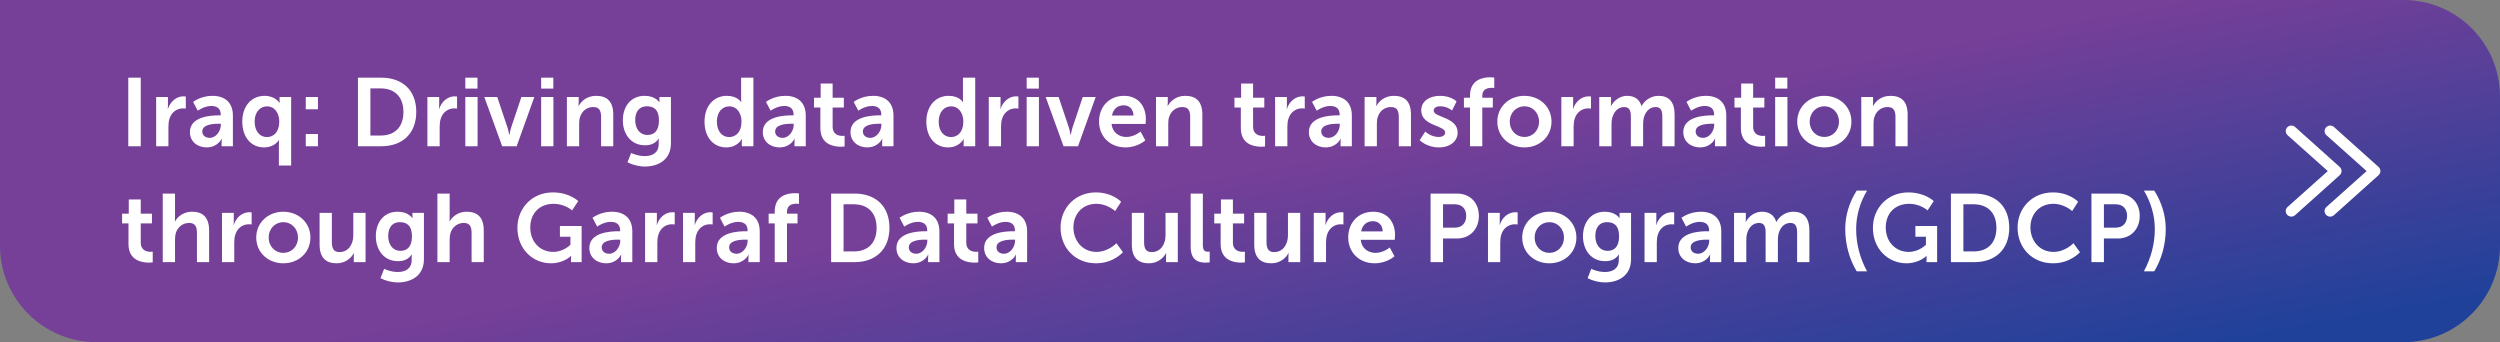 <svg width="906" height="124" viewBox="0 0 906 124" fill="none" xmlns="http://www.w3.org/2000/svg">
<rect x="0" y="0" width="906" height="124" fill="#808080" stroke="none"/>
<path d="M0 0H871C890.33 0 906 15.67 906 35V89C906 108.33 890.33 124 871 124H35C15.67 124 0 108.33 0 89V0Z" fill="url(#paint0_linear_1_9818)"/>
<path d="M46.49 53V28.15H51.005V53H46.49ZM56.591 53V35.15H60.861V38.23C60.861 38.895 60.791 39.49 60.791 39.49H60.861C61.666 36.935 63.801 34.905 66.531 34.905C66.951 34.905 67.336 34.975 67.336 34.975V39.35C67.336 39.35 66.881 39.28 66.286 39.28C64.396 39.28 62.261 40.365 61.421 43.025C61.141 43.9 61.036 44.88 61.036 45.93V53H56.591ZM68.826 47.855C68.826 42.185 76.491 41.8 79.396 41.8H79.991V41.555C79.991 39.21 78.521 38.405 76.561 38.405C74.006 38.405 71.661 40.12 71.661 40.12L69.981 36.935C69.981 36.935 72.746 34.73 76.981 34.73C81.671 34.73 84.401 37.32 84.401 41.835V53H80.306V51.53C80.306 50.83 80.376 50.27 80.376 50.27H80.306C80.341 50.27 78.941 53.42 74.881 53.42C71.696 53.42 68.826 51.425 68.826 47.855ZM73.306 47.645C73.306 48.835 74.181 49.955 76.001 49.955C78.346 49.955 80.026 47.435 80.026 45.265V44.845H79.256C76.981 44.845 73.306 45.16 73.306 47.645ZM87.802 44.075C87.802 38.405 91.162 34.73 95.887 34.73C99.807 34.73 101.312 37.32 101.312 37.32H101.382C101.382 37.32 101.312 36.865 101.312 36.165V35.15H105.512V60H101.067V52.3C101.067 51.39 101.137 50.76 101.137 50.76H101.067C101.067 50.76 99.562 53.42 95.712 53.42C90.882 53.42 87.802 49.605 87.802 44.075ZM92.282 44.075C92.282 47.47 94.102 49.675 96.727 49.675C99.037 49.675 101.207 47.995 101.207 44.04C101.207 41.275 99.737 38.545 96.762 38.545C94.312 38.545 92.282 40.54 92.282 44.075ZM110.809 39.595V35.15H115.219V39.595H110.809ZM110.809 53V48.555H115.219V53H110.809ZM129.718 53V28.15H138.188C145.853 28.15 150.858 32.7 150.858 40.54C150.858 48.38 145.853 53 138.188 53H129.718ZM134.233 49.115H137.943C142.983 49.115 146.203 46.14 146.203 40.54C146.203 35.01 142.913 32.035 137.943 32.035H134.233V49.115ZM154.892 53V35.15H159.162V38.23C159.162 38.895 159.092 39.49 159.092 39.49H159.162C159.967 36.935 162.102 34.905 164.832 34.905C165.252 34.905 165.637 34.975 165.637 34.975V39.35C165.637 39.35 165.182 39.28 164.587 39.28C162.697 39.28 160.562 40.365 159.722 43.025C159.442 43.9 159.337 44.88 159.337 45.93V53H154.892ZM168.632 32.105V28.15H173.042V32.105H168.632ZM168.632 53V35.15H173.077V53H168.632ZM181.988 53L175.513 35.15H180.203L183.913 46.21C184.263 47.26 184.508 48.905 184.543 48.905H184.613C184.648 48.905 184.893 47.26 185.243 46.21L188.953 35.15H193.643L187.238 53H181.988ZM196.112 32.105V28.15H200.522V32.105H196.112ZM196.112 53V35.15H200.557V53H196.112ZM205.443 53V35.15H209.713V37.215C209.713 37.88 209.643 38.44 209.643 38.44H209.713C210.483 36.935 212.443 34.73 216.048 34.73C220.003 34.73 222.243 36.795 222.243 41.52V53H217.833V42.43C217.833 40.26 217.273 38.79 214.998 38.79C212.618 38.79 210.868 40.295 210.203 42.43C209.958 43.165 209.888 43.97 209.888 44.81V53H205.443ZM228.728 55.415C228.728 55.415 230.968 56.57 233.663 56.57C236.393 56.57 238.703 55.415 238.703 52.23V51.18C238.703 50.76 238.773 50.235 238.773 50.235H238.703C237.653 51.81 236.113 52.65 233.733 52.65C228.623 52.65 225.718 48.52 225.718 43.62C225.718 38.72 228.483 34.73 233.628 34.73C237.513 34.73 238.913 37.005 238.913 37.005H239.018C239.018 37.005 238.983 36.795 238.983 36.515V35.15H243.148V51.915C243.148 58.04 238.388 60.35 233.733 60.35C231.493 60.35 229.113 59.72 227.398 58.81L228.728 55.415ZM234.678 48.905C236.813 48.905 238.808 47.68 238.808 43.655C238.808 39.595 236.813 38.51 234.398 38.51C231.703 38.51 230.198 40.47 230.198 43.48C230.198 46.595 231.808 48.905 234.678 48.905ZM255.317 44.075C255.317 38.405 258.677 34.73 263.402 34.73C267.322 34.73 268.547 37.005 268.547 37.005H268.617C268.617 37.005 268.582 36.55 268.582 35.99V28.15H273.027V53H268.827V51.53C268.827 50.865 268.897 50.375 268.897 50.375H268.827C268.827 50.375 267.322 53.42 263.227 53.42C258.397 53.42 255.317 49.605 255.317 44.075ZM259.797 44.075C259.797 47.47 261.617 49.675 264.242 49.675C266.552 49.675 268.722 47.995 268.722 44.04C268.722 41.275 267.252 38.545 264.277 38.545C261.827 38.545 259.797 40.54 259.797 44.075ZM276.434 47.855C276.434 42.185 284.099 41.8 287.004 41.8H287.599V41.555C287.599 39.21 286.129 38.405 284.169 38.405C281.614 38.405 279.269 40.12 279.269 40.12L277.589 36.935C277.589 36.935 280.354 34.73 284.589 34.73C289.279 34.73 292.009 37.32 292.009 41.835V53H287.914V51.53C287.914 50.83 287.984 50.27 287.984 50.27H287.914C287.949 50.27 286.549 53.42 282.489 53.42C279.304 53.42 276.434 51.425 276.434 47.855ZM280.914 47.645C280.914 48.835 281.789 49.955 283.609 49.955C285.954 49.955 287.634 47.435 287.634 45.265V44.845H286.864C284.589 44.845 280.914 45.16 280.914 47.645ZM297.302 46.455V38.965H294.992V35.43H297.407V30.285H301.747V35.43H305.807V38.965H301.747V45.895C301.747 48.835 304.057 49.255 305.282 49.255C305.772 49.255 306.087 49.185 306.087 49.185V53.07C306.087 53.07 305.562 53.175 304.722 53.175C302.237 53.175 297.302 52.44 297.302 46.455ZM308.221 47.855C308.221 42.185 315.886 41.8 318.791 41.8H319.386V41.555C319.386 39.21 317.916 38.405 315.956 38.405C313.401 38.405 311.056 40.12 311.056 40.12L309.376 36.935C309.376 36.935 312.141 34.73 316.376 34.73C321.066 34.73 323.796 37.32 323.796 41.835V53H319.701V51.53C319.701 50.83 319.771 50.27 319.771 50.27H319.701C319.736 50.27 318.336 53.42 314.276 53.42C311.091 53.42 308.221 51.425 308.221 47.855ZM312.701 47.645C312.701 48.835 313.576 49.955 315.396 49.955C317.741 49.955 319.421 47.435 319.421 45.265V44.845H318.651C316.376 44.845 312.701 45.16 312.701 47.645ZM335.708 44.075C335.708 38.405 339.068 34.73 343.793 34.73C347.713 34.73 348.938 37.005 348.938 37.005H349.008C349.008 37.005 348.973 36.55 348.973 35.99V28.15H353.418V53H349.218V51.53C349.218 50.865 349.288 50.375 349.288 50.375H349.218C349.218 50.375 347.713 53.42 343.618 53.42C338.788 53.42 335.708 49.605 335.708 44.075ZM340.188 44.075C340.188 47.47 342.008 49.675 344.633 49.675C346.943 49.675 349.113 47.995 349.113 44.04C349.113 41.275 347.643 38.545 344.668 38.545C342.218 38.545 340.188 40.54 340.188 44.075ZM358.329 53V35.15H362.599V38.23C362.599 38.895 362.529 39.49 362.529 39.49H362.599C363.404 36.935 365.539 34.905 368.269 34.905C368.689 34.905 369.074 34.975 369.074 34.975V39.35C369.074 39.35 368.619 39.28 368.024 39.28C366.134 39.28 363.999 40.365 363.159 43.025C362.879 43.9 362.774 44.88 362.774 45.93V53H358.329ZM372.069 32.105V28.15H376.479V32.105H372.069ZM372.069 53V35.15H376.514V53H372.069ZM385.425 53L378.95 35.15H383.64L387.35 46.21C387.7 47.26 387.945 48.905 387.98 48.905H388.05C388.085 48.905 388.33 47.26 388.68 46.21L392.39 35.15H397.08L390.675 53H385.425ZM398.29 44.075C398.29 38.58 402.035 34.73 407.355 34.73C412.5 34.73 415.265 38.475 415.265 43.2C415.265 43.725 415.16 44.915 415.16 44.915H402.84C403.12 48.03 405.535 49.64 408.195 49.64C411.065 49.64 413.34 47.68 413.34 47.68L415.055 50.865C415.055 50.865 412.325 53.42 407.88 53.42C401.965 53.42 398.29 49.15 398.29 44.075ZM402.98 41.87H410.785C410.715 39.455 409.21 38.16 407.25 38.16C404.975 38.16 403.4 39.56 402.98 41.87ZM418.93 53V35.15H423.2V37.215C423.2 37.88 423.13 38.44 423.13 38.44H423.2C423.97 36.935 425.93 34.73 429.535 34.73C433.49 34.73 435.73 36.795 435.73 41.52V53H431.32V42.43C431.32 40.26 430.76 38.79 428.485 38.79C426.105 38.79 424.355 40.295 423.69 42.43C423.445 43.165 423.375 43.97 423.375 44.81V53H418.93ZM449.675 46.455V38.965H447.365V35.43H449.78V30.285H454.12V35.43H458.18V38.965H454.12V45.895C454.12 48.835 456.43 49.255 457.655 49.255C458.145 49.255 458.46 49.185 458.46 49.185V53.07C458.46 53.07 457.935 53.175 457.095 53.175C454.61 53.175 449.675 52.44 449.675 46.455ZM462.099 53V35.15H466.369V38.23C466.369 38.895 466.299 39.49 466.299 39.49H466.369C467.174 36.935 469.309 34.905 472.039 34.905C472.459 34.905 472.844 34.975 472.844 34.975V39.35C472.844 39.35 472.389 39.28 471.794 39.28C469.904 39.28 467.769 40.365 466.929 43.025C466.649 43.9 466.544 44.88 466.544 45.93V53H462.099ZM474.334 47.855C474.334 42.185 481.999 41.8 484.904 41.8H485.499V41.555C485.499 39.21 484.029 38.405 482.069 38.405C479.514 38.405 477.169 40.12 477.169 40.12L475.489 36.935C475.489 36.935 478.254 34.73 482.489 34.73C487.179 34.73 489.909 37.32 489.909 41.835V53H485.814V51.53C485.814 50.83 485.884 50.27 485.884 50.27H485.814C485.849 50.27 484.449 53.42 480.389 53.42C477.204 53.42 474.334 51.425 474.334 47.855ZM478.814 47.645C478.814 48.835 479.689 49.955 481.509 49.955C483.854 49.955 485.534 47.435 485.534 45.265V44.845H484.764C482.489 44.845 478.814 45.16 478.814 47.645ZM494.535 53V35.15H498.805V37.215C498.805 37.88 498.735 38.44 498.735 38.44H498.805C499.575 36.935 501.535 34.73 505.14 34.73C509.095 34.73 511.335 36.795 511.335 41.52V53H506.925V42.43C506.925 40.26 506.365 38.79 504.09 38.79C501.71 38.79 499.96 40.295 499.295 42.43C499.05 43.165 498.98 43.97 498.98 44.81V53H494.535ZM514.495 50.795L516.525 47.68C516.525 47.68 518.485 49.64 521.39 49.64C522.65 49.64 523.735 49.08 523.735 48.03C523.735 45.37 515.055 45.72 515.055 39.98C515.055 36.655 518.03 34.73 521.88 34.73C525.905 34.73 527.865 36.76 527.865 36.76L526.22 40.05C526.22 40.05 524.575 38.51 521.845 38.51C520.69 38.51 519.57 39 519.57 40.12C519.57 42.64 528.25 42.325 528.25 48.065C528.25 51.04 525.66 53.42 521.425 53.42C516.98 53.42 514.495 50.795 514.495 50.795ZM532.735 53V38.965H530.53V35.43H532.735V34.625C532.735 28.78 537.53 28.01 540.015 28.01C540.925 28.01 541.52 28.115 541.52 28.115V31.895C541.52 31.895 541.135 31.825 540.61 31.825C539.35 31.825 537.18 32.14 537.18 34.73V35.43H540.995V38.965H537.18V53H532.735ZM542.629 44.075C542.629 38.615 547.004 34.73 552.429 34.73C557.889 34.73 562.264 38.615 562.264 44.075C562.264 49.57 557.889 53.42 552.464 53.42C547.004 53.42 542.629 49.57 542.629 44.075ZM547.144 44.075C547.144 47.4 549.559 49.64 552.464 49.64C555.334 49.64 557.749 47.4 557.749 44.075C557.749 40.785 555.334 38.51 552.464 38.51C549.559 38.51 547.144 40.785 547.144 44.075ZM565.834 53V35.15H570.104V38.23C570.104 38.895 570.034 39.49 570.034 39.49H570.104C570.909 36.935 573.044 34.905 575.774 34.905C576.194 34.905 576.579 34.975 576.579 34.975V39.35C576.579 39.35 576.124 39.28 575.529 39.28C573.639 39.28 571.504 40.365 570.664 43.025C570.384 43.9 570.279 44.88 570.279 45.93V53H565.834ZM579.574 53V35.15H583.844V37.215C583.844 37.88 583.774 38.44 583.774 38.44H583.844C584.719 36.69 586.854 34.73 589.654 34.73C592.384 34.73 594.134 35.99 594.869 38.405H594.939C595.919 36.48 598.229 34.73 601.029 34.73C604.739 34.73 606.874 36.83 606.874 41.52V53H602.429V42.36C602.429 40.33 602.044 38.79 599.979 38.79C597.704 38.79 596.199 40.61 595.674 42.85C595.499 43.55 595.464 44.32 595.464 45.16V53H591.019V42.36C591.019 40.435 590.704 38.79 588.604 38.79C586.294 38.79 584.789 40.61 584.229 42.885C584.054 43.55 584.019 44.355 584.019 45.16V53H579.574ZM610.027 47.855C610.027 42.185 617.692 41.8 620.597 41.8H621.192V41.555C621.192 39.21 619.722 38.405 617.762 38.405C615.207 38.405 612.862 40.12 612.862 40.12L611.182 36.935C611.182 36.935 613.947 34.73 618.182 34.73C622.872 34.73 625.602 37.32 625.602 41.835V53H621.507V51.53C621.507 50.83 621.577 50.27 621.577 50.27H621.507C621.542 50.27 620.142 53.42 616.082 53.42C612.897 53.42 610.027 51.425 610.027 47.855ZM614.507 47.645C614.507 48.835 615.382 49.955 617.202 49.955C619.547 49.955 621.227 47.435 621.227 45.265V44.845H620.457C618.182 44.845 614.507 45.16 614.507 47.645ZM630.896 46.455V38.965H628.586V35.43H631.001V30.285H635.341V35.43H639.401V38.965H635.341V45.895C635.341 48.835 637.651 49.255 638.876 49.255C639.366 49.255 639.681 49.185 639.681 49.185V53.07C639.681 53.07 639.156 53.175 638.316 53.175C635.831 53.175 630.896 52.44 630.896 46.455ZM643.319 32.105V28.15H647.729V32.105H643.319ZM643.319 53V35.15H647.764V53H643.319ZM651.32 44.075C651.32 38.615 655.695 34.73 661.12 34.73C666.58 34.73 670.955 38.615 670.955 44.075C670.955 49.57 666.58 53.42 661.155 53.42C655.695 53.42 651.32 49.57 651.32 44.075ZM655.835 44.075C655.835 47.4 658.25 49.64 661.155 49.64C664.025 49.64 666.44 47.4 666.44 44.075C666.44 40.785 664.025 38.51 661.155 38.51C658.25 38.51 655.835 40.785 655.835 44.075ZM674.525 53V35.15H678.795V37.215C678.795 37.88 678.725 38.44 678.725 38.44H678.795C679.565 36.935 681.525 34.73 685.13 34.73C689.085 34.73 691.325 36.795 691.325 41.52V53H686.915V42.43C686.915 40.26 686.355 38.79 684.08 38.79C681.7 38.79 679.95 40.295 679.285 42.43C679.04 43.165 678.97 43.97 678.97 44.81V53H674.525ZM46.56 88.455V80.965H44.25V77.43H46.665V72.285H51.005V77.43H55.065V80.965H51.005V87.895C51.005 90.835 53.315 91.255 54.54 91.255C55.03 91.255 55.345 91.185 55.345 91.185V95.07C55.345 95.07 54.82 95.175 53.98 95.175C51.495 95.175 46.56 94.44 46.56 88.455ZM58.983 95V70.15H63.428V78.76C63.428 79.635 63.358 80.265 63.358 80.265H63.428C64.303 78.55 66.473 76.73 69.588 76.73C73.543 76.73 75.783 78.795 75.783 83.52V95H71.373V84.43C71.373 82.26 70.813 80.79 68.538 80.79C66.193 80.79 64.373 82.33 63.708 84.5C63.498 85.2 63.428 85.97 63.428 86.81V95H58.983ZM80.448 95V77.15H84.718V80.23C84.718 80.895 84.648 81.49 84.648 81.49H84.718C85.523 78.935 87.658 76.905 90.388 76.905C90.808 76.905 91.193 76.975 91.193 76.975V81.35C91.193 81.35 90.738 81.28 90.143 81.28C88.253 81.28 86.118 82.365 85.278 85.025C84.998 85.9 84.893 86.88 84.893 87.93V95H80.448ZM92.859 86.075C92.859 80.615 97.234 76.73 102.659 76.73C108.119 76.73 112.494 80.615 112.494 86.075C112.494 91.57 108.119 95.42 102.694 95.42C97.234 95.42 92.859 91.57 92.859 86.075ZM97.374 86.075C97.374 89.4 99.788 91.64 102.694 91.64C105.564 91.64 107.979 89.4 107.979 86.075C107.979 82.785 105.564 80.51 102.694 80.51C99.788 80.51 97.374 82.785 97.374 86.075ZM115.819 88.63V77.15H120.264V87.72C120.264 89.89 120.824 91.36 123.029 91.36C126.249 91.36 128.034 88.525 128.034 85.34V77.15H132.479V95H128.209V92.97C128.209 92.27 128.279 91.71 128.279 91.71H128.209C127.334 93.565 125.059 95.42 122.014 95.42C118.199 95.42 115.819 93.495 115.819 88.63ZM139.212 97.415C139.212 97.415 141.452 98.57 144.147 98.57C146.877 98.57 149.187 97.415 149.187 94.23V93.18C149.187 92.76 149.257 92.235 149.257 92.235H149.187C148.137 93.81 146.597 94.65 144.217 94.65C139.107 94.65 136.202 90.52 136.202 85.62C136.202 80.72 138.967 76.73 144.112 76.73C147.997 76.73 149.397 79.005 149.397 79.005H149.502C149.502 79.005 149.467 78.795 149.467 78.515V77.15H153.632V93.915C153.632 100.04 148.872 102.35 144.217 102.35C141.977 102.35 139.597 101.72 137.882 100.81L139.212 97.415ZM145.162 90.905C147.297 90.905 149.292 89.68 149.292 85.655C149.292 81.595 147.297 80.51 144.882 80.51C142.187 80.51 140.682 82.47 140.682 85.48C140.682 88.595 142.292 90.905 145.162 90.905ZM158.515 95V70.15H162.96V78.76C162.96 79.635 162.89 80.265 162.89 80.265H162.96C163.835 78.55 166.005 76.73 169.12 76.73C173.075 76.73 175.315 78.795 175.315 83.52V95H170.905V84.43C170.905 82.26 170.345 80.79 168.07 80.79C165.725 80.79 163.905 82.33 163.24 84.5C163.03 85.2 162.96 85.97 162.96 86.81V95H158.515ZM187.51 82.54C187.51 75.33 192.935 69.73 200.32 69.73C206.41 69.73 209.56 72.88 209.56 72.88L207.32 76.24C207.32 76.24 204.66 73.86 200.705 73.86C195.14 73.86 192.165 77.71 192.165 82.4C192.165 87.79 195.84 91.29 200.495 91.29C204.24 91.29 206.725 88.7 206.725 88.7V85.795H202.91V81.91H210.785V95H206.935V93.81C206.935 93.285 206.97 92.76 206.97 92.76H206.9C206.9 92.76 204.31 95.42 199.69 95.42C193.145 95.42 187.51 90.345 187.51 82.54ZM213.577 89.855C213.577 84.185 221.242 83.8 224.147 83.8H224.742V83.555C224.742 81.21 223.272 80.405 221.312 80.405C218.757 80.405 216.412 82.12 216.412 82.12L214.732 78.935C214.732 78.935 217.497 76.73 221.732 76.73C226.422 76.73 229.152 79.32 229.152 83.835V95H225.057V93.53C225.057 92.83 225.127 92.27 225.127 92.27H225.057C225.092 92.27 223.692 95.42 219.632 95.42C216.447 95.42 213.577 93.425 213.577 89.855ZM218.057 89.645C218.057 90.835 218.932 91.955 220.752 91.955C223.097 91.955 224.777 89.435 224.777 87.265V86.845H224.007C221.732 86.845 218.057 87.16 218.057 89.645ZM233.778 95V77.15H238.048V80.23C238.048 80.895 237.978 81.49 237.978 81.49H238.048C238.853 78.935 240.988 76.905 243.718 76.905C244.138 76.905 244.523 76.975 244.523 76.975V81.35C244.523 81.35 244.068 81.28 243.473 81.28C241.583 81.28 239.448 82.365 238.608 85.025C238.328 85.9 238.223 86.88 238.223 87.93V95H233.778ZM247.519 95V77.15H251.789V80.23C251.789 80.895 251.719 81.49 251.719 81.49H251.789C252.594 78.935 254.729 76.905 257.459 76.905C257.879 76.905 258.264 76.975 258.264 76.975V81.35C258.264 81.35 257.809 81.28 257.214 81.28C255.324 81.28 253.189 82.365 252.349 85.025C252.069 85.9 251.964 86.88 251.964 87.93V95H247.519ZM259.754 89.855C259.754 84.185 267.419 83.8 270.324 83.8H270.919V83.555C270.919 81.21 269.449 80.405 267.489 80.405C264.934 80.405 262.589 82.12 262.589 82.12L260.909 78.935C260.909 78.935 263.674 76.73 267.909 76.73C272.599 76.73 275.329 79.32 275.329 83.835V95H271.234V93.53C271.234 92.83 271.304 92.27 271.304 92.27H271.234C271.269 92.27 269.869 95.42 265.809 95.42C262.624 95.42 259.754 93.425 259.754 89.855ZM264.234 89.645C264.234 90.835 265.109 91.955 266.929 91.955C269.274 91.955 270.954 89.435 270.954 87.265V86.845H270.184C267.909 86.845 264.234 87.16 264.234 89.645ZM280.763 95V80.965H278.558V77.43H280.763V76.625C280.763 70.78 285.558 70.01 288.043 70.01C288.953 70.01 289.548 70.115 289.548 70.115V73.895C289.548 73.895 289.163 73.825 288.638 73.825C287.378 73.825 285.208 74.14 285.208 76.73V77.43H289.023V80.965H285.208V95H280.763ZM301.197 95V70.15H309.667C317.332 70.15 322.337 74.7 322.337 82.54C322.337 90.38 317.332 95 309.667 95H301.197ZM305.712 91.115H309.422C314.462 91.115 317.682 88.14 317.682 82.54C317.682 77.01 314.392 74.035 309.422 74.035H305.712V91.115ZM324.866 89.855C324.866 84.185 332.531 83.8 335.436 83.8H336.031V83.555C336.031 81.21 334.561 80.405 332.601 80.405C330.046 80.405 327.701 82.12 327.701 82.12L326.021 78.935C326.021 78.935 328.786 76.73 333.021 76.73C337.711 76.73 340.441 79.32 340.441 83.835V95H336.346V93.53C336.346 92.83 336.416 92.27 336.416 92.27H336.346C336.381 92.27 334.981 95.42 330.921 95.42C327.736 95.42 324.866 93.425 324.866 89.855ZM329.346 89.645C329.346 90.835 330.221 91.955 332.041 91.955C334.386 91.955 336.066 89.435 336.066 87.265V86.845H335.296C333.021 86.845 329.346 87.16 329.346 89.645ZM345.735 88.455V80.965H343.425V77.43H345.84V72.285H350.18V77.43H354.24V80.965H350.18V87.895C350.18 90.835 352.49 91.255 353.715 91.255C354.205 91.255 354.52 91.185 354.52 91.185V95.07C354.52 95.07 353.995 95.175 353.155 95.175C350.67 95.175 345.735 94.44 345.735 88.455ZM356.653 89.855C356.653 84.185 364.318 83.8 367.223 83.8H367.818V83.555C367.818 81.21 366.348 80.405 364.388 80.405C361.833 80.405 359.488 82.12 359.488 82.12L357.808 78.935C357.808 78.935 360.573 76.73 364.808 76.73C369.498 76.73 372.228 79.32 372.228 83.835V95H368.133V93.53C368.133 92.83 368.203 92.27 368.203 92.27H368.133C368.168 92.27 366.768 95.42 362.708 95.42C359.523 95.42 356.653 93.425 356.653 89.855ZM361.133 89.645C361.133 90.835 362.008 91.955 363.828 91.955C366.173 91.955 367.853 89.435 367.853 87.265V86.845H367.083C364.808 86.845 361.133 87.16 361.133 89.645ZM384.35 82.47C384.35 75.26 389.81 69.73 397.125 69.73C403.18 69.73 406.295 73.125 406.295 73.125L404.125 76.485C404.125 76.485 401.29 73.86 397.335 73.86C392.085 73.86 389.005 77.78 389.005 82.4C389.005 87.125 392.19 91.29 397.37 91.29C401.675 91.29 404.58 88.14 404.58 88.14L406.96 91.395C406.96 91.395 403.53 95.42 397.195 95.42C389.6 95.42 384.35 89.785 384.35 82.47ZM410.174 88.63V77.15H414.619V87.72C414.619 89.89 415.179 91.36 417.384 91.36C420.604 91.36 422.389 88.525 422.389 85.34V77.15H426.834V95H422.564V92.97C422.564 92.27 422.634 91.71 422.634 91.71H422.564C421.689 93.565 419.414 95.42 416.369 95.42C412.554 95.42 410.174 93.495 410.174 88.63ZM431.502 89.435V70.15H435.912V88.77C435.912 90.73 436.577 91.22 437.732 91.22C438.082 91.22 438.397 91.185 438.397 91.185V95.07C438.397 95.07 437.732 95.175 436.997 95.175C434.547 95.175 431.502 94.545 431.502 89.435ZM442.361 88.455V80.965H440.051V77.43H442.466V72.285H446.806V77.43H450.866V80.965H446.806V87.895C446.806 90.835 449.116 91.255 450.341 91.255C450.831 91.255 451.146 91.185 451.146 91.185V95.07C451.146 95.07 450.621 95.175 449.781 95.175C447.296 95.175 442.361 94.44 442.361 88.455ZM454.539 88.63V77.15H458.984V87.72C458.984 89.89 459.544 91.36 461.749 91.36C464.969 91.36 466.754 88.525 466.754 85.34V77.15H471.199V95H466.929V92.97C466.929 92.27 466.999 91.71 466.999 91.71H466.929C466.054 93.565 463.779 95.42 460.734 95.42C456.919 95.42 454.539 93.495 454.539 88.63ZM476.112 95V77.15H480.382V80.23C480.382 80.895 480.312 81.49 480.312 81.49H480.382C481.187 78.935 483.322 76.905 486.052 76.905C486.472 76.905 486.857 76.975 486.857 76.975V81.35C486.857 81.35 486.402 81.28 485.807 81.28C483.917 81.28 481.782 82.365 480.942 85.025C480.662 85.9 480.557 86.88 480.557 87.93V95H476.112ZM488.593 86.075C488.593 80.58 492.338 76.73 497.658 76.73C502.803 76.73 505.568 80.475 505.568 85.2C505.568 85.725 505.463 86.915 505.463 86.915H493.143C493.423 90.03 495.838 91.64 498.498 91.64C501.368 91.64 503.643 89.68 503.643 89.68L505.358 92.865C505.358 92.865 502.628 95.42 498.183 95.42C492.268 95.42 488.593 91.15 488.593 86.075ZM493.283 83.87H501.088C501.018 81.455 499.513 80.16 497.553 80.16C495.278 80.16 493.703 81.56 493.283 83.87ZM518.443 95V70.15H528.033C532.688 70.15 535.943 73.405 535.943 78.235C535.943 83.065 532.688 86.425 528.033 86.425H522.958V95H518.443ZM522.958 82.505H527.193C529.818 82.505 531.358 80.825 531.358 78.235C531.358 75.68 529.818 74.035 527.263 74.035H522.958V82.505ZM539.242 95V77.15H543.512V80.23C543.512 80.895 543.442 81.49 543.442 81.49H543.512C544.317 78.935 546.452 76.905 549.182 76.905C549.602 76.905 549.987 76.975 549.987 76.975V81.35C549.987 81.35 549.532 81.28 548.937 81.28C547.047 81.28 544.912 82.365 544.072 85.025C543.792 85.9 543.687 86.88 543.687 87.93V95H539.242ZM551.652 86.075C551.652 80.615 556.027 76.73 561.452 76.73C566.912 76.73 571.287 80.615 571.287 86.075C571.287 91.57 566.912 95.42 561.487 95.42C556.027 95.42 551.652 91.57 551.652 86.075ZM556.167 86.075C556.167 89.4 558.582 91.64 561.487 91.64C564.357 91.64 566.772 89.4 566.772 86.075C566.772 82.785 564.357 80.51 561.487 80.51C558.582 80.51 556.167 82.785 556.167 86.075ZM576.677 97.415C576.677 97.415 578.917 98.57 581.612 98.57C584.342 98.57 586.652 97.415 586.652 94.23V93.18C586.652 92.76 586.722 92.235 586.722 92.235H586.652C585.602 93.81 584.062 94.65 581.682 94.65C576.572 94.65 573.667 90.52 573.667 85.62C573.667 80.72 576.432 76.73 581.577 76.73C585.462 76.73 586.862 79.005 586.862 79.005H586.967C586.967 79.005 586.932 78.795 586.932 78.515V77.15H591.097V93.915C591.097 100.04 586.337 102.35 581.682 102.35C579.442 102.35 577.062 101.72 575.347 100.81L576.677 97.415ZM582.627 90.905C584.762 90.905 586.757 89.68 586.757 85.655C586.757 81.595 584.762 80.51 582.347 80.51C579.652 80.51 578.147 82.47 578.147 85.48C578.147 88.595 579.757 90.905 582.627 90.905ZM595.981 95V77.15H600.251V80.23C600.251 80.895 600.181 81.49 600.181 81.49H600.251C601.056 78.935 603.191 76.905 605.921 76.905C606.341 76.905 606.726 76.975 606.726 76.975V81.35C606.726 81.35 606.271 81.28 605.676 81.28C603.786 81.28 601.651 82.365 600.811 85.025C600.531 85.9 600.426 86.88 600.426 87.93V95H595.981ZM608.216 89.855C608.216 84.185 615.881 83.8 618.786 83.8H619.381V83.555C619.381 81.21 617.911 80.405 615.951 80.405C613.396 80.405 611.051 82.12 611.051 82.12L609.371 78.935C609.371 78.935 612.136 76.73 616.371 76.73C621.061 76.73 623.791 79.32 623.791 83.835V95H619.696V93.53C619.696 92.83 619.766 92.27 619.766 92.27H619.696C619.731 92.27 618.331 95.42 614.271 95.42C611.086 95.42 608.216 93.425 608.216 89.855ZM612.696 89.645C612.696 90.835 613.571 91.955 615.391 91.955C617.736 91.955 619.416 89.435 619.416 87.265V86.845H618.646C616.371 86.845 612.696 87.16 612.696 89.645ZM628.417 95V77.15H632.687V79.215C632.687 79.88 632.617 80.44 632.617 80.44H632.687C633.562 78.69 635.697 76.73 638.497 76.73C641.227 76.73 642.977 77.99 643.712 80.405H643.782C644.762 78.48 647.072 76.73 649.872 76.73C653.582 76.73 655.717 78.83 655.717 83.52V95H651.272V84.36C651.272 82.33 650.887 80.79 648.822 80.79C646.547 80.79 645.042 82.61 644.517 84.85C644.342 85.55 644.307 86.32 644.307 87.16V95H639.862V84.36C639.862 82.435 639.547 80.79 637.447 80.79C635.137 80.79 633.632 82.61 633.072 84.885C632.897 85.55 632.862 86.355 632.862 87.16V95H628.417ZM672.876 98.325C670.286 94.09 668.711 88.735 668.711 82.995C668.711 77.955 670.216 73.265 672.876 69.065H676.621C674.066 73.37 672.666 78.095 672.666 83.03C672.666 88.245 673.996 93.495 676.621 98.325H672.876ZM678.741 82.54C678.741 75.33 684.166 69.73 691.551 69.73C697.641 69.73 700.791 72.88 700.791 72.88L698.551 76.24C698.551 76.24 695.891 73.86 691.936 73.86C686.371 73.86 683.396 77.71 683.396 82.4C683.396 87.79 687.071 91.29 691.726 91.29C695.471 91.29 697.956 88.7 697.956 88.7V85.795H694.141V81.91H702.016V95H698.166V93.81C698.166 93.285 698.201 92.76 698.201 92.76H698.131C698.131 92.76 695.541 95.42 690.921 95.42C684.376 95.42 678.741 90.345 678.741 82.54ZM707.013 95V70.15H715.483C723.148 70.15 728.153 74.7 728.153 82.54C728.153 90.38 723.148 95 715.483 95H707.013ZM711.528 91.115H715.238C720.278 91.115 723.498 88.14 723.498 82.54C723.498 77.01 720.208 74.035 715.238 74.035H711.528V91.115ZM731.172 82.47C731.172 75.26 736.632 69.73 743.947 69.73C750.002 69.73 753.117 73.125 753.117 73.125L750.947 76.485C750.947 76.485 748.112 73.86 744.157 73.86C738.907 73.86 735.827 77.78 735.827 82.4C735.827 87.125 739.012 91.29 744.192 91.29C748.497 91.29 751.402 88.14 751.402 88.14L753.782 91.395C753.782 91.395 750.352 95.42 744.017 95.42C736.422 95.42 731.172 89.785 731.172 82.47ZM757.94 95V70.15H767.53C772.185 70.15 775.44 73.405 775.44 78.235C775.44 83.065 772.185 86.425 767.53 86.425H762.455V95H757.94ZM762.455 82.505H766.69C769.315 82.505 770.855 80.825 770.855 78.235C770.855 75.68 769.315 74.035 766.76 74.035H762.455V82.505ZM780.699 98.325H776.954C779.544 93.495 780.909 88.245 780.909 83.03C780.909 78.095 779.509 73.37 776.954 69.065H780.699C783.359 73.265 784.864 77.955 784.864 82.995C784.864 88.735 783.289 94.09 780.699 98.325Z" fill="white"/>
<path fill-rule="evenodd" clip-rule="evenodd" d="M843.049 75.044L843.038 75.054C842.212 75.842 842.227 77.109 843.002 77.9L843.007 77.905L843.012 77.91C843.422 78.314 843.946 78.5 844.469 78.5C844.966 78.5 845.49 78.322 845.888 77.918L862.047 63.434L862.062 63.42C862.441 63.045 862.66 62.535 862.66 61.997C862.66 61.459 862.441 60.949 862.062 60.574L862.047 60.56L845.899 46.085C845.097 45.292 843.822 45.314 843.028 46.097C842.234 46.881 842.234 48.171 843.054 48.953L843.064 48.963L857.669 61.997L843.049 75.044Z" fill="white"/>
<path fill-rule="evenodd" clip-rule="evenodd" d="M828.969 75.044L828.958 75.054C828.132 75.842 828.147 77.109 828.922 77.9L828.927 77.905L828.932 77.91C829.342 78.314 829.866 78.5 830.389 78.5C830.886 78.5 831.41 78.322 831.808 77.918L847.967 63.434L847.982 63.42C848.361 63.045 848.58 62.535 848.58 61.997C848.58 61.459 848.361 60.949 847.982 60.574L847.967 60.56L831.819 46.085C831.017 45.292 829.742 45.314 828.948 46.097C828.154 46.881 828.154 48.171 828.974 48.953L828.984 48.963L843.589 61.997L828.969 75.044Z" fill="white"/>
<defs>
<linearGradient id="paint0_linear_1_9818" x1="102.055" y1="1.84562e-06" x2="146.56" y2="243.936" gradientUnits="userSpaceOnUse">
<stop offset="0.5" stop-color="#763F98"/>
<stop offset="1" stop-color="#20419A"/>
</linearGradient>
</defs>
</svg>
